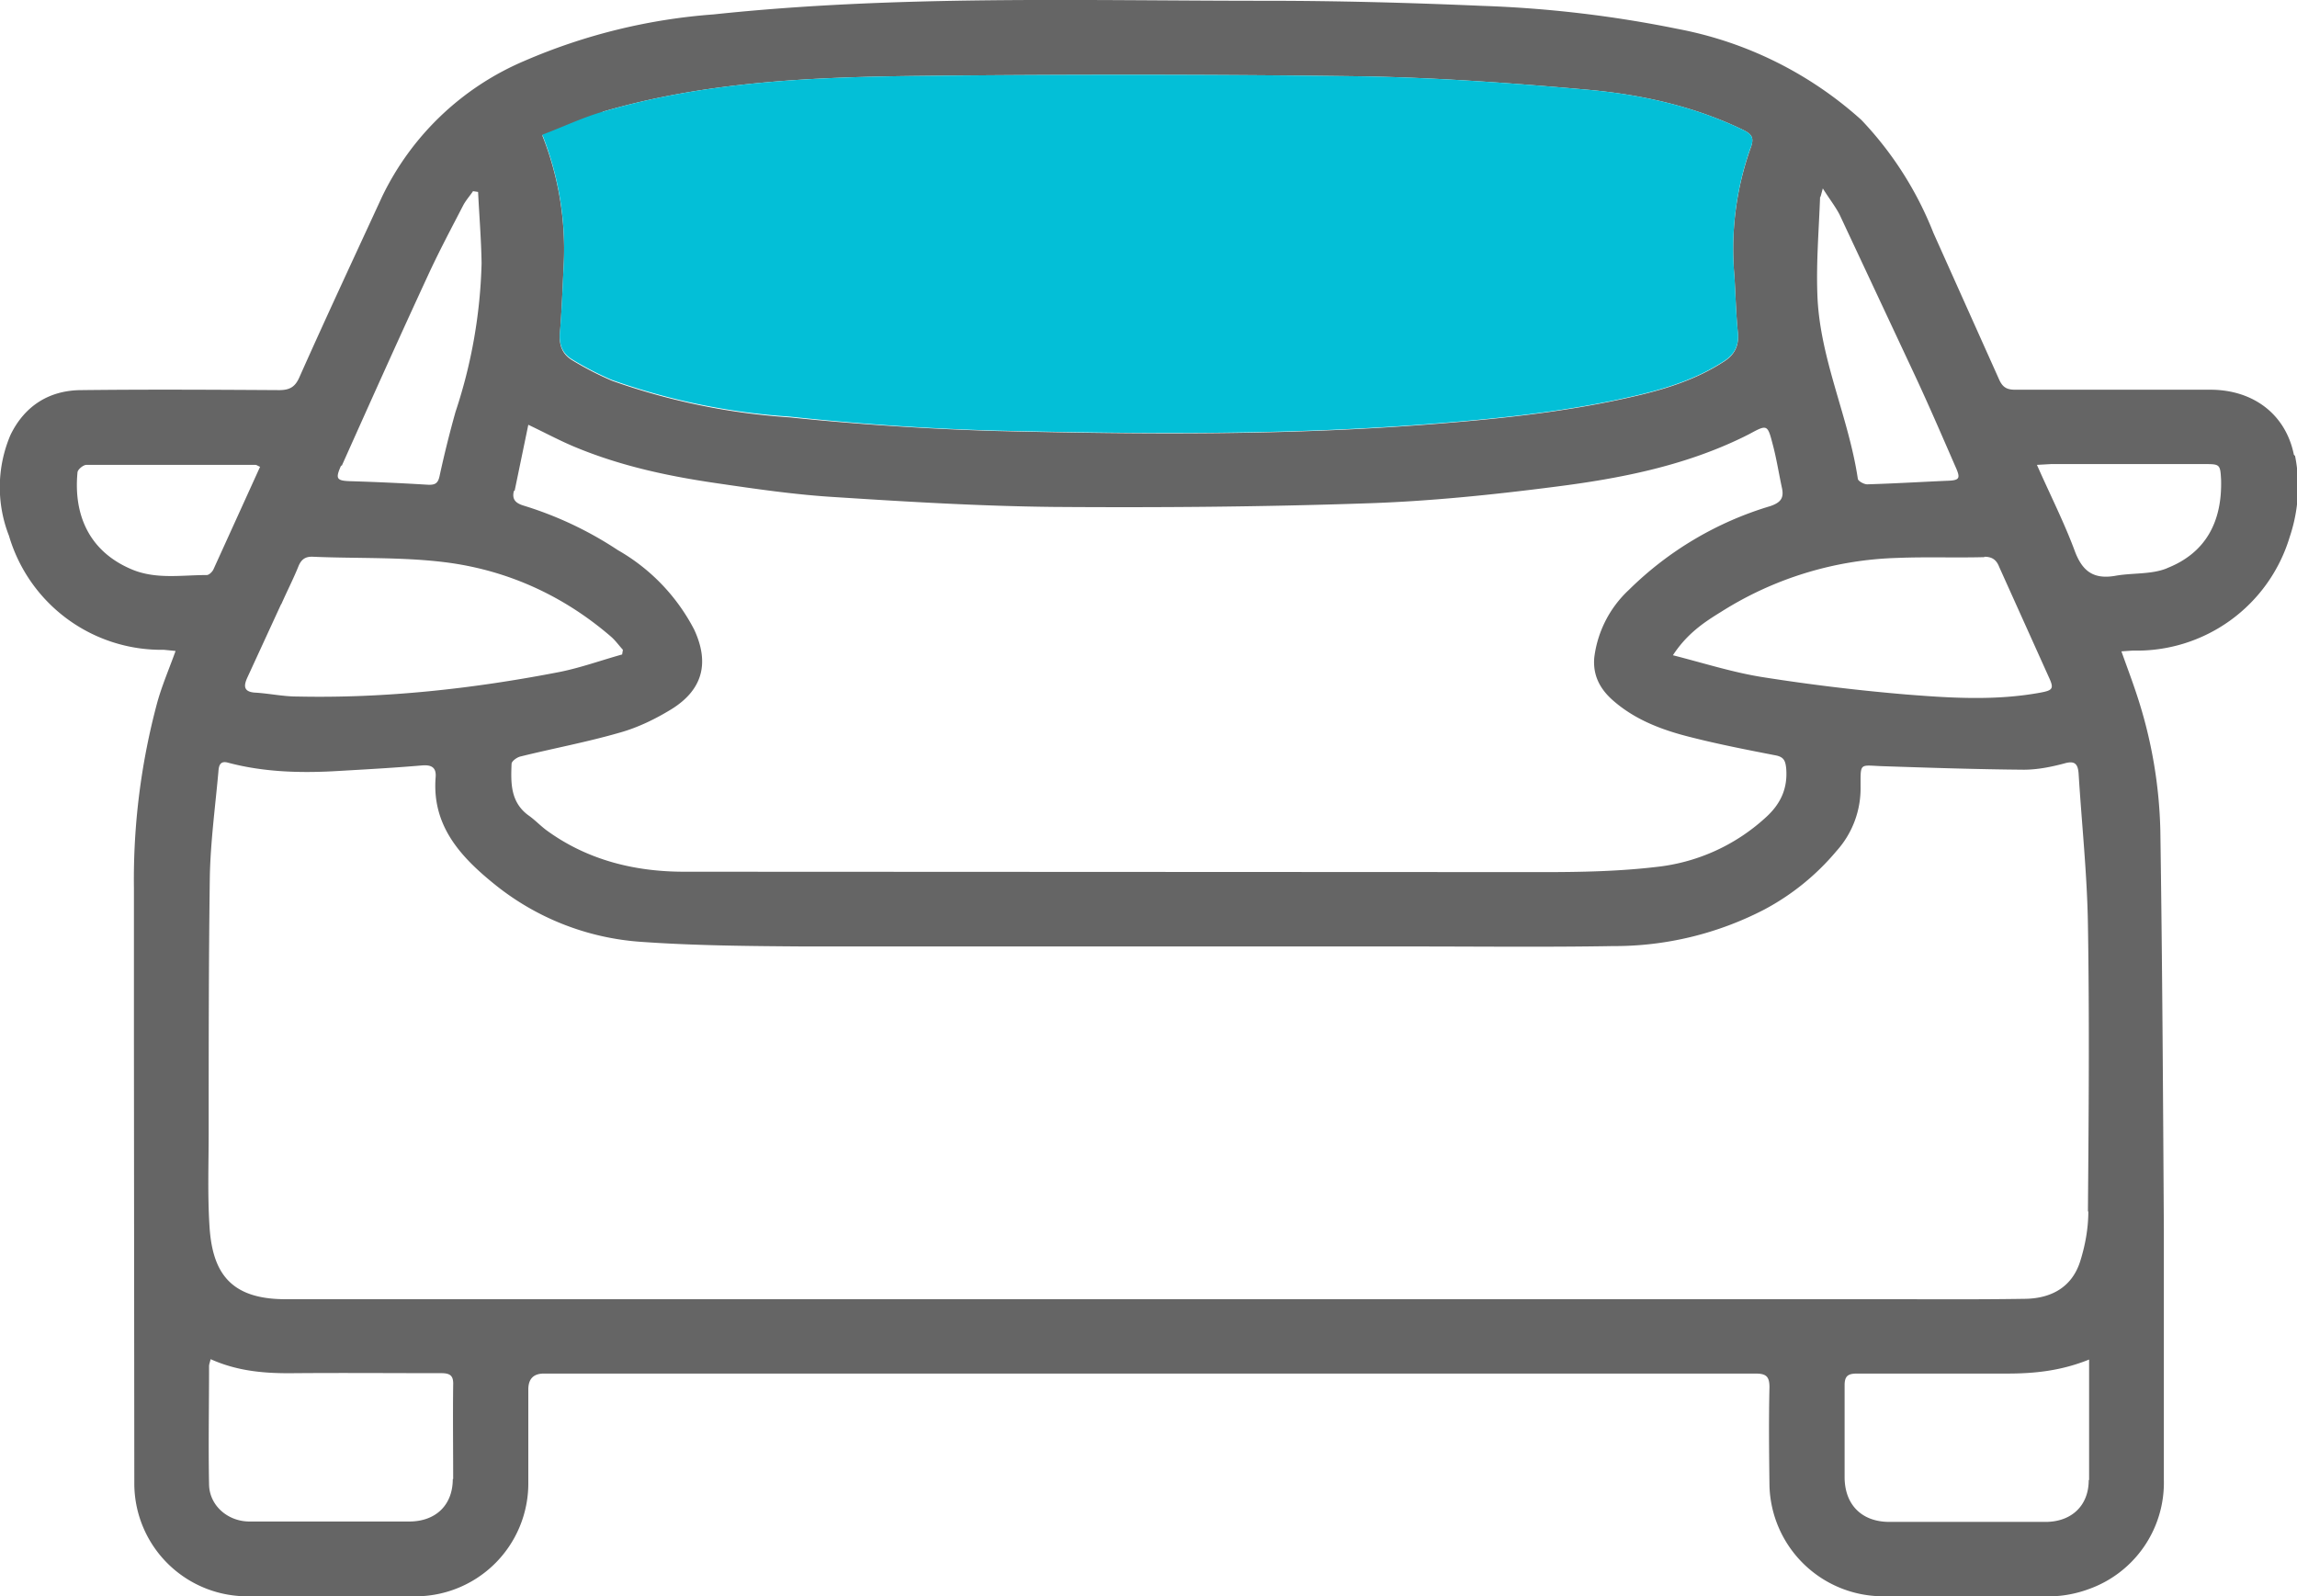 <?xml version="1.0" encoding="utf-8"?><svg data-name="Layer 1" xmlns="http://www.w3.org/2000/svg" viewBox="0 0 59 41"><path d="M58.92 11.68c-.21-1.04-1.04-1.66-2.12-1.67h-5.04c-.21 0-.32-.06-.41-.26l-1.69-3.77a8.97 8.97 0 0 0-1.85-2.9A9.75 9.75 0 0 0 43.08.74a30.3 30.3 0 0 0-5.02-.59c-1.85-.08-3.7-.13-5.55-.13-4.74 0-9.47-.15-14.18.35a15 15 0 0 0-4.85 1.19 7.16 7.16 0 0 0-3.67 3.5C9.1 6.6 8.38 8.14 7.69 9.69c-.11.25-.25.33-.52.33-1.69-.01-3.38-.02-5.07 0-.84 0-1.47.41-1.83 1.15a3.42 3.42 0 0 0-.04 2.59 4.08 4.08 0 0 0 3.98 2.93l.3.03c-.17.47-.35.89-.47 1.32a17.48 17.48 0 0 0-.6 4.77v3.72l.01 11.61A2.9 2.9 0 0 0 6.42 41h4.16a2.9 2.9 0 0 0 2.99-2.93v-2.38c0-.27.13-.41.4-.41H45.09c.27 0 .36.07.36.35-.02.84-.01 1.69 0 2.53A2.92 2.92 0 0 0 48.32 41c1.45.01 2.9.02 4.35 0 .32 0 .67-.07.97-.18a2.9 2.9 0 0 0 1.94-2.81v-6.43c-.02-3.41-.04-6.83-.09-10.24a11.95 11.95 0 0 0-.59-3.45c-.12-.37-.26-.74-.41-1.16l.29-.02a4.1 4.1 0 0 0 4.03-2.91c.23-.68.28-1.4.14-2.09Zm-7.95 2.62c.2 0 .31.08.38.26l1.27 2.82c.14.3.12.35-.21.41-1.14.21-2.29.14-3.42.05a51.3 51.3 0 0 1-3.73-.45c-.75-.12-1.47-.35-2.29-.56.36-.55.79-.84 1.23-1.11a8.93 8.93 0 0 1 4.54-1.39c.74-.03 1.49 0 2.23-.02Zm-4.21-9.24.06-.22c.17.27.32.46.43.67l1.93 4.12c.36.77.7 1.56 1.04 2.34.15.33.12.37-.24.38-.67.03-1.34.07-2.02.09-.08 0-.23-.08-.24-.14-.24-1.61-.99-3.11-1.04-4.75-.03-.83.04-1.66.07-2.49ZM15.48 2.87c2.66-.78 5.41-.89 8.15-.92 3.76-.04 7.52-.04 11.28.01 1.94.03 3.88.17 5.81.34 1.4.12 2.78.42 4.06 1.04.22.11.28.2.19.45a7.76 7.76 0 0 0-.42 3.31c.03.49.04.97.09 1.46.03.34-.1.57-.38.74-.65.42-1.37.66-2.11.84-1.7.41-3.44.6-5.18.74-3.79.31-7.58.28-11.37.19a72.33 72.33 0 0 1-5.32-.35 16.98 16.98 0 0 1-4.56-.94 8.03 8.03 0 0 1-1.01-.52c-.26-.15-.35-.38-.33-.68.05-.59.07-1.19.1-1.78a7.95 7.95 0 0 0-.55-3.32c.53-.2 1.03-.44 1.55-.59Zm-2.26 9.73.35-1.69c.46.22.83.42 1.22.58 1.16.48 2.37.74 3.61.92 1.02.15 2.05.3 3.08.36 1.86.12 3.71.23 5.57.25 2.66.02 5.33 0 7.99-.09 1.64-.05 3.29-.22 4.92-.43 1.65-.21 3.29-.53 4.81-1.27l.16-.08c.46-.25.47-.25.6.25.1.37.16.76.24 1.13.06.27-.04.38-.3.47a8.71 8.71 0 0 0-3.63 2.15 2.85 2.85 0 0 0-.89 1.74c-.04.46.15.81.48 1.1.58.51 1.29.77 2.02.95.71.18 1.43.32 2.15.46.22.04.26.14.28.34.04.51-.14.91-.53 1.26a4.93 4.93 0 0 1-2.83 1.27c-.94.11-1.9.13-2.86.13l-22.09-.01c-1.27 0-2.49-.3-3.54-1.07-.16-.12-.3-.27-.46-.38-.46-.34-.45-.83-.43-1.32 0-.07.14-.17.23-.19.85-.21 1.71-.37 2.54-.61.47-.13.92-.35 1.33-.6.81-.5.99-1.19.59-2.05a5 5 0 0 0-1.96-2.04 9.34 9.34 0 0 0-2.41-1.14c-.2-.06-.32-.15-.26-.38Zm-4.44-.64c.73-1.63 1.46-3.26 2.21-4.88.28-.61.6-1.21.91-1.81.07-.13.17-.24.25-.36l.13.02c.03.61.08 1.22.09 1.83a13.1 13.1 0 0 1-.67 3.82 28.4 28.4 0 0 0-.41 1.65c-.04.19-.12.23-.31.22-.65-.04-1.31-.07-1.96-.09-.38-.01-.41-.06-.26-.4Zm-1.55 3.55c.14-.32.3-.63.43-.95.07-.18.17-.27.38-.26 1.15.05 2.32 0 3.46.15 1.57.21 2.98.86 4.18 1.89.12.1.21.23.32.35l-.02.12c-.54.15-1.06.34-1.61.45-2.22.43-4.47.68-6.74.63-.36 0-.72-.08-1.08-.1-.3-.02-.29-.18-.2-.38l.87-1.89Zm-3.88-.9c-1.08-.47-1.46-1.41-1.36-2.47 0-.08.15-.2.23-.2h4.34c.03 0 .05.02.12.05l-1.2 2.64c-.03.06-.11.14-.17.14-.66 0-1.33.12-1.96-.16Zm8.28 23.38c0 .67-.44 1.09-1.12 1.09h-4.1c-.56 0-1.03-.41-1.04-.95-.02-1.01 0-2.02 0-3.04 0-.05.02-.09.04-.18.71.32 1.43.37 2.16.36 1.26-.01 2.51 0 3.77 0 .24 0 .31.08.3.31-.01.8 0 1.61 0 2.41Zm42.02.03c0 .65-.44 1.07-1.11 1.07h-4.01c-.7 0-1.14-.43-1.15-1.13v-2.38c0-.24.09-.3.32-.3h3.86c.7 0 1.38-.07 2.1-.36v3.09Zm-.01-6.9c0 .43-.08.87-.21 1.28-.21.66-.74.95-1.41.96-1.23.02-2.45.01-3.68.01H7.33c-1.44 0-1.88-.71-1.95-1.89-.05-.8-.02-1.61-.02-2.41 0-2.19 0-4.39.03-6.58.02-.89.14-1.78.22-2.67.01-.15.04-.29.25-.23.94.25 1.91.27 2.87.21.7-.04 1.41-.08 2.11-.14.24-.02.37.05.35.3-.1 1.24.63 2.04 1.51 2.75a6.71 6.71 0 0 0 3.75 1.48c1.4.1 2.81.11 4.22.12h15.6c1.72 0 3.44.02 5.16-.01a8.36 8.36 0 0 0 3.89-.94 6.23 6.23 0 0 0 1.85-1.5 2.4 2.4 0 0 0 .62-1.65c0-.64-.03-.55.58-.53 1.2.04 2.41.08 3.61.09.35 0 .7-.07 1.04-.16.27-.08.35.01.37.25.08 1.3.22 2.59.24 3.89.04 2.45.02 4.9 0 7.36Zm2.01-16.52c-.4.16-.88.11-1.32.19-.58.1-.86-.14-1.05-.67-.27-.72-.62-1.41-.96-2.18l.36-.02h3.98c.36 0 .37.02.39.4.03 1.05-.37 1.87-1.38 2.27Z" fill="#656565"/><path d="M44.97 3.78a7.76 7.76 0 0 0-.42 3.31c.03.49.04.97.09 1.46.03.34-.1.57-.38.74-.65.42-1.37.66-2.11.84-1.7.41-3.44.6-5.18.74-3.79.31-7.58.28-11.37.19a67.23 67.23 0 0 1-5.32-.36 16.98 16.98 0 0 1-4.56-.94 8.03 8.03 0 0 1-1.01-.52c-.26-.15-.35-.38-.33-.68.05-.59.07-1.19.1-1.78a7.95 7.95 0 0 0-.55-3.32c.53-.2 1.03-.44 1.55-.59 2.66-.78 5.41-.89 8.15-.92 3.76-.04 7.52-.04 11.28.01 1.94.03 3.88.17 5.81.34 1.4.12 2.78.42 4.06 1.04.22.11.28.2.19.45Z" fill="#03bfd7"/></svg>